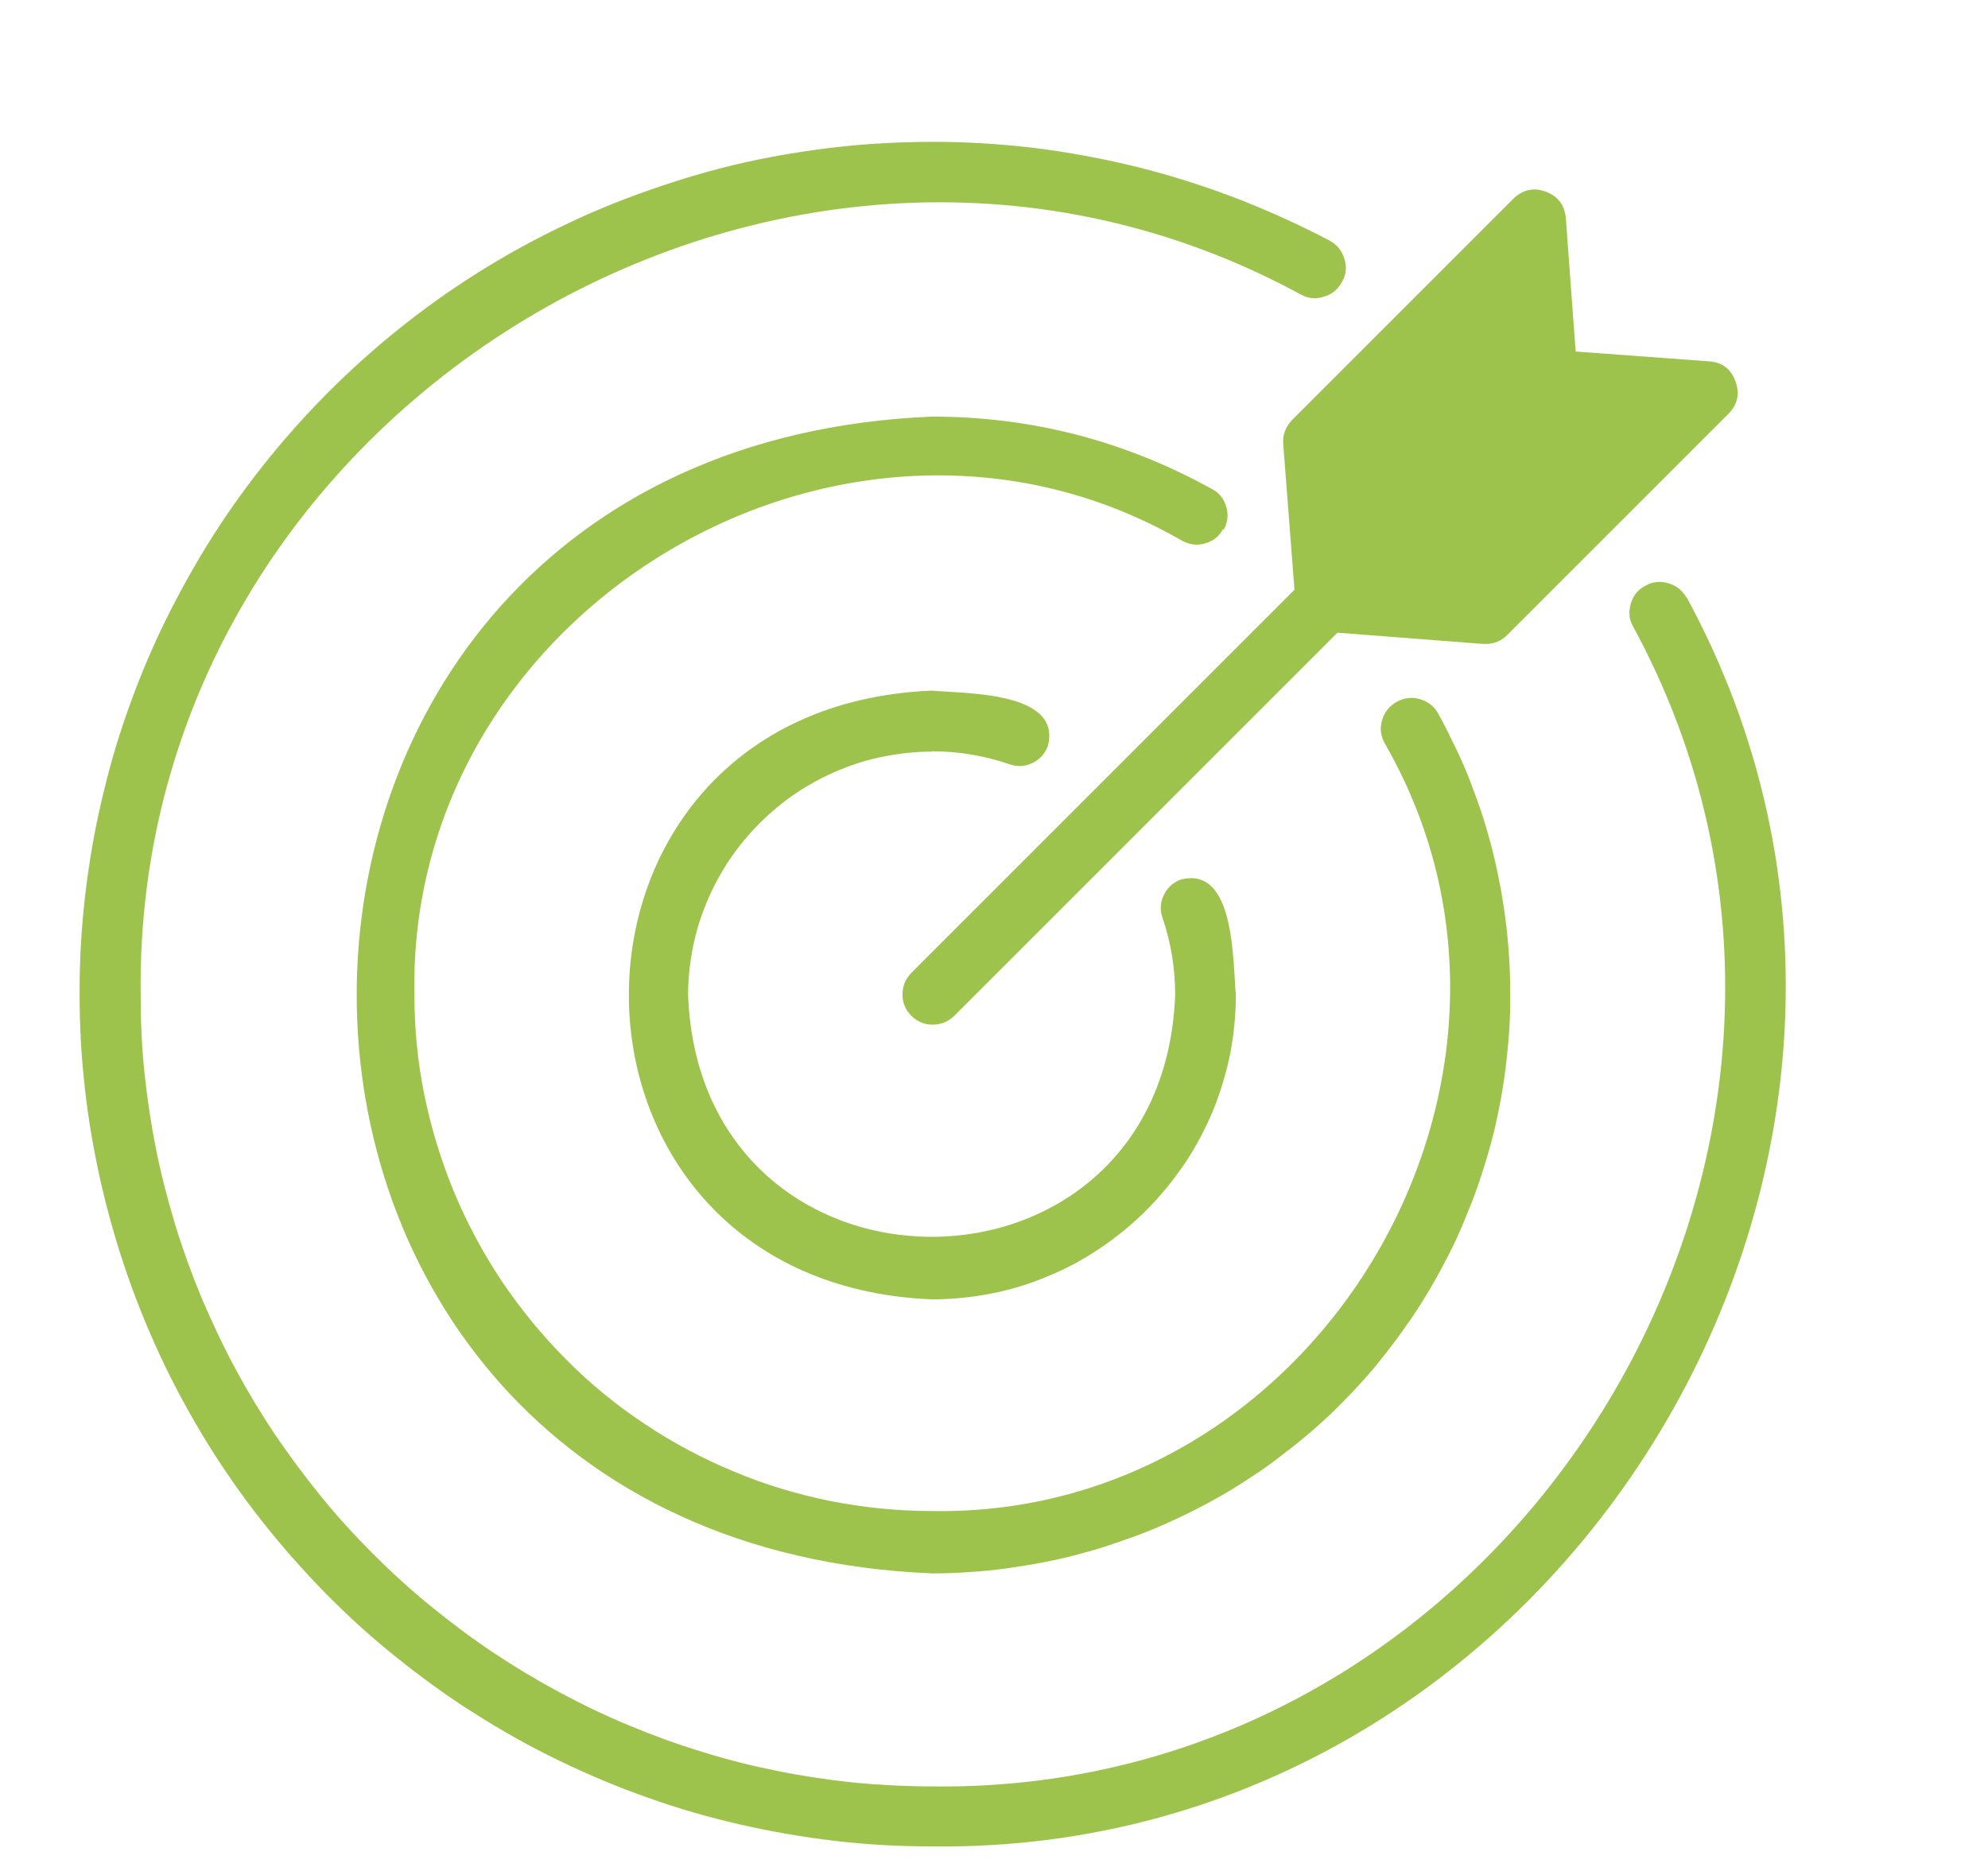 <svg width="194" height="183" viewBox="0 0 194 183" fill="none" xmlns="http://www.w3.org/2000/svg">
<mask id="mask0_333_465" style="mask-type:luminance" maskUnits="userSpaceOnUse" x="0" y="0" width="194" height="183">
<path d="M193.045 0.643H0.956V182.753H193.045V0.643Z" fill="white"/>
</mask>
<g mask="url(#mask0_333_465)">
<path d="M164.572 58.319C164.173 57.62 163.608 57.154 162.809 56.922C162.044 56.689 161.279 56.755 160.581 57.154C159.849 57.52 159.383 58.119 159.15 58.884C158.918 59.649 158.951 60.414 159.35 61.113C186.692 111.338 148.274 175.069 90.996 174.337C88.468 174.337 85.941 174.204 83.412 173.971C80.885 173.705 78.39 173.339 75.928 172.84C73.434 172.341 71.006 171.743 68.578 170.978C66.15 170.246 63.788 169.381 61.459 168.416C59.131 167.452 56.836 166.354 54.608 165.157C52.379 163.959 50.217 162.662 48.121 161.265C46.026 159.868 43.997 158.338 42.034 156.741C40.072 155.145 38.209 153.448 36.413 151.652C34.617 149.856 32.921 147.993 31.324 146.031C29.727 144.068 28.231 142.039 26.8 139.944C25.403 137.848 24.106 135.686 22.909 133.458C21.711 131.229 20.647 128.934 19.649 126.606C18.684 124.277 17.82 121.883 17.088 119.488C16.356 117.06 15.724 114.631 15.225 112.137C14.726 109.642 14.36 107.147 14.094 104.653C13.828 102.125 13.728 99.597 13.728 97.069C13.03 39.792 76.727 1.407 126.953 28.748C127.684 29.148 128.416 29.214 129.215 28.948C130.013 28.715 130.578 28.216 130.977 27.485C131.377 26.753 131.443 26.021 131.177 25.223C130.944 24.424 130.445 23.859 129.713 23.46C126.919 21.996 124.059 20.699 121.132 19.535C118.205 18.404 115.211 17.406 112.184 16.608C109.157 15.809 106.064 15.178 102.937 14.712C99.811 14.246 96.684 13.98 93.558 13.88C90.398 13.78 87.271 13.88 84.144 14.113C81.018 14.379 77.891 14.812 74.798 15.41C71.704 16.009 68.677 16.807 65.684 17.772C62.69 18.737 59.763 19.834 56.869 21.131C54.009 22.429 51.215 23.859 48.52 25.456C45.826 27.052 43.199 28.815 40.704 30.711C38.209 32.607 35.814 34.636 33.519 36.831C31.224 39.026 29.095 41.288 27.066 43.717C25.037 46.145 23.175 48.639 21.445 51.267C19.715 53.895 18.152 56.622 16.722 59.416C15.292 62.21 14.028 65.104 12.93 68.064C11.832 71.025 10.901 74.018 10.169 77.078C9.404 80.139 8.839 83.232 8.44 86.325C8.04 89.452 7.808 92.579 7.774 95.739C7.741 98.898 7.841 102.025 8.174 105.152C8.473 108.278 8.972 111.372 9.637 114.465C10.302 117.525 11.134 120.585 12.132 123.546C13.13 126.539 14.294 129.433 15.624 132.294C16.955 135.154 18.451 137.915 20.081 140.576C21.711 143.237 23.507 145.831 25.47 148.326C27.399 150.787 29.495 153.149 31.69 155.411C33.885 157.639 36.214 159.768 38.675 161.731C41.136 163.693 43.664 165.556 46.325 167.219C48.986 168.915 51.714 170.445 54.541 171.809C57.368 173.173 60.262 174.404 63.222 175.435C66.183 176.499 69.21 177.364 72.27 178.062C75.33 178.761 78.423 179.293 81.55 179.659C84.677 180.025 87.803 180.191 90.963 180.191C152.664 180.956 194.009 112.37 164.572 58.252V58.319Z" fill="#9EC34D"/>
<path d="M90.963 73.32C93.558 73.32 96.086 73.752 98.514 74.584C99.279 74.85 100.044 74.816 100.776 74.451C101.507 74.085 102.006 73.519 102.272 72.754C103.57 67.499 94.323 67.698 90.93 67.399C51.514 69.029 51.514 125.175 90.93 126.805C92.892 126.805 94.822 126.606 96.718 126.24C98.614 125.874 100.476 125.308 102.272 124.543C104.068 123.812 105.798 122.88 107.395 121.783C109.025 120.685 110.521 119.454 111.885 118.09C113.249 116.727 114.48 115.197 115.577 113.6C116.675 111.97 117.573 110.274 118.338 108.478C119.07 106.682 119.635 104.819 120.034 102.923C120.4 101.027 120.6 99.064 120.6 97.135C120.3 93.676 120.5 84.529 115.278 85.826C114.513 86.092 113.947 86.591 113.581 87.323C113.216 88.055 113.182 88.82 113.448 89.585C114.28 92.013 114.679 94.541 114.679 97.102C113.482 128.568 68.345 128.568 67.147 97.102C67.147 95.539 67.314 94.009 67.613 92.479C67.912 90.948 68.378 89.452 68.977 88.022C69.576 86.591 70.307 85.227 71.172 83.93C72.037 82.633 73.035 81.436 74.132 80.338C75.23 79.24 76.428 78.242 77.725 77.378C79.022 76.513 80.386 75.781 81.816 75.182C83.246 74.584 84.743 74.118 86.273 73.819C87.803 73.519 89.333 73.353 90.897 73.353L90.963 73.32Z" fill="#9EC34D"/>
<path d="M119.402 51.732C119.801 51 119.901 50.269 119.668 49.47C119.436 48.672 118.97 48.073 118.238 47.707C109.756 43.017 100.642 40.656 90.963 40.656C16.09 43.749 16.09 150.454 90.963 153.548C92.194 153.548 93.391 153.514 94.622 153.415C95.853 153.348 97.05 153.215 98.281 153.049C99.478 152.882 100.709 152.683 101.906 152.45C103.104 152.217 104.301 151.951 105.465 151.618C106.63 151.319 107.827 150.953 108.958 150.554C110.122 150.155 111.253 149.756 112.384 149.29C113.515 148.824 114.613 148.325 115.71 147.793C116.808 147.261 117.872 146.696 118.937 146.097C120.001 145.498 121.032 144.866 122.063 144.168C123.094 143.502 124.092 142.804 125.057 142.039C126.022 141.307 126.986 140.542 127.917 139.744C128.849 138.945 129.747 138.114 130.612 137.249C131.477 136.384 132.308 135.519 133.14 134.588C133.938 133.69 134.736 132.725 135.468 131.761C136.233 130.796 136.932 129.798 137.63 128.8C138.329 127.803 138.96 126.772 139.592 125.707C140.224 124.643 140.79 123.578 141.355 122.481C141.921 121.383 142.42 120.285 142.885 119.154C143.351 118.024 143.817 116.893 144.216 115.728C144.615 114.564 144.981 113.4 145.314 112.236C145.646 111.072 145.946 109.874 146.178 108.677C146.444 107.479 146.644 106.282 146.81 105.085C146.977 103.887 147.11 102.656 147.21 101.459C147.309 100.228 147.376 99.031 147.376 97.8C147.376 96.57 147.376 95.372 147.309 94.141C147.243 92.911 147.143 91.713 147.01 90.483C146.877 89.285 146.677 88.054 146.478 86.857C146.245 85.659 146.012 84.462 145.713 83.265C145.413 82.067 145.081 80.903 144.715 79.739C144.349 78.575 143.917 77.444 143.484 76.279C143.052 75.149 142.553 74.018 142.021 72.92C141.488 71.822 140.956 70.725 140.358 69.66C139.958 68.929 139.36 68.463 138.561 68.23C137.763 67.997 137.031 68.097 136.3 68.496C135.568 68.895 135.102 69.494 134.869 70.292C134.636 71.091 134.736 71.822 135.135 72.554C153.962 105.218 128.682 148.126 90.93 147.461C87.604 147.461 84.344 147.128 81.084 146.496C77.825 145.831 74.665 144.899 71.605 143.602C68.544 142.338 65.617 140.775 62.89 138.945C60.129 137.116 57.568 135.021 55.24 132.659C52.911 130.331 50.816 127.769 48.953 125.009C47.124 122.248 45.56 119.354 44.296 116.294C43.032 113.234 42.068 110.074 41.403 106.814C40.737 103.555 40.438 100.295 40.438 96.969C39.806 59.249 82.681 33.937 115.344 52.763C116.076 53.162 116.808 53.262 117.606 53.029C118.404 52.797 119.003 52.331 119.369 51.599L119.402 51.732Z" fill="#9EC34D"/>
<path d="M168.697 40.357L147.076 61.978C146.511 62.543 145.812 62.843 144.981 62.843H144.748L130.512 61.745L93.092 99.165C92.493 99.73 91.795 99.996 90.996 99.996C90.198 99.996 89.5 99.697 88.934 99.132C88.369 98.566 88.069 97.868 88.069 97.069C88.069 96.271 88.335 95.573 88.901 94.974L126.321 57.554L125.223 43.318C125.157 42.42 125.456 41.654 126.088 40.989L147.708 19.369C148.606 18.504 149.671 18.271 150.835 18.704C152.032 19.136 152.664 20.001 152.798 21.232L153.762 34.304L166.834 35.268C168.098 35.368 168.93 36.033 169.362 37.231C169.794 38.428 169.562 39.459 168.697 40.357Z" fill="#9EC34D"/>
</g>
</svg>

